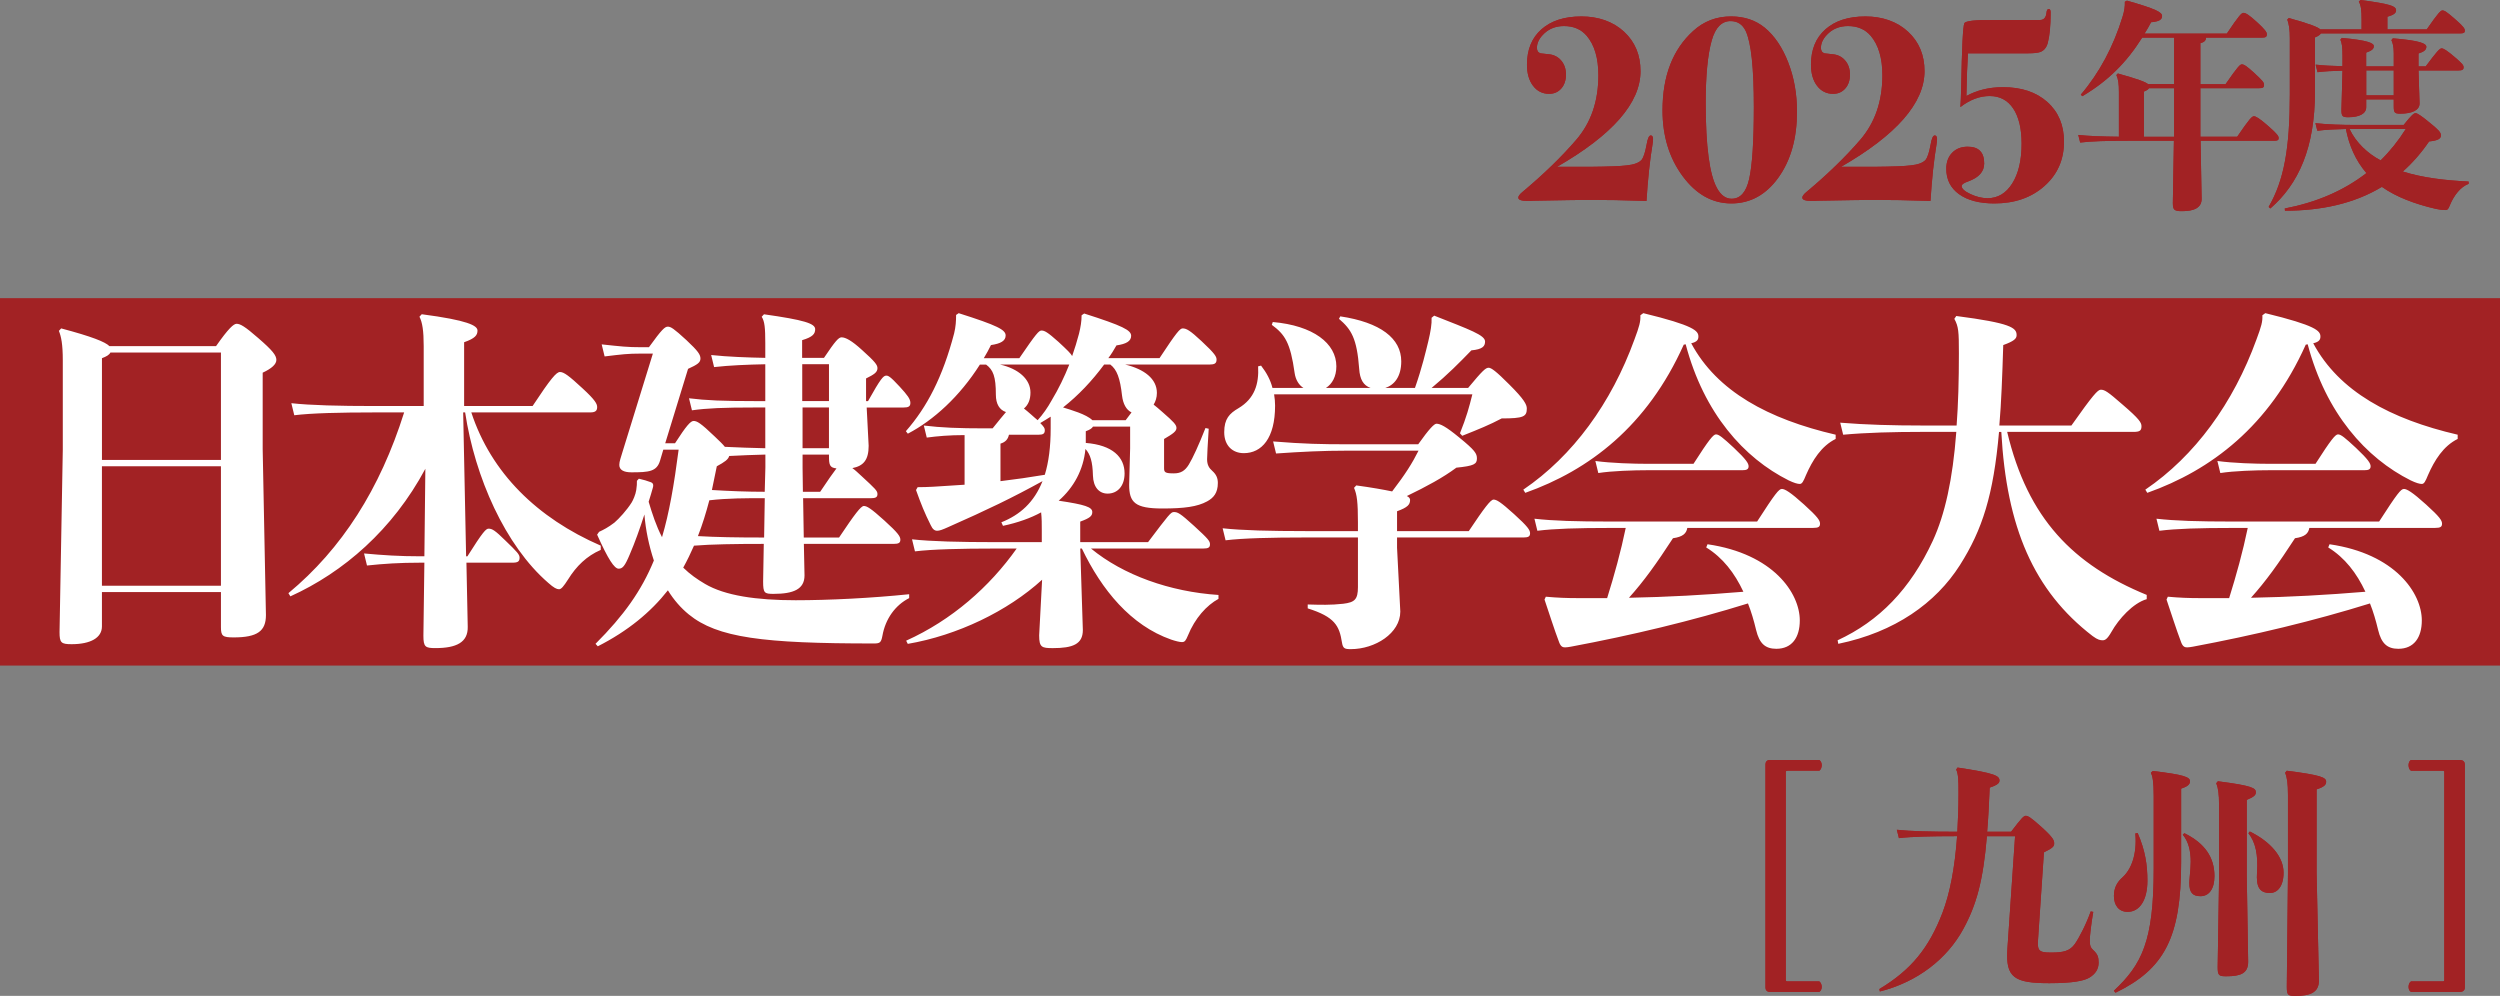 <?xml version="1.0" encoding="UTF-8"?><svg id="_レイヤー_2" xmlns="http://www.w3.org/2000/svg" viewBox="0 0 1183.69 471.53"><rect x="0" y="0" width="1183.69" height="471.53" fill="#808080" stroke="none"/><defs><style>.cls-1{fill:#fff;}.cls-2{fill:#a22224;}</style></defs><g id="_レイヤー_1-2"><path class="cls-2" d="M782.67,65.93c0,.7-.08,1.52-.25,2.48-1.24,7.39-2.19,16.3-2.85,26.73-9.91-.35-19.57-.52-28.99-.52-.5,0-1.49.02-2.97.07-1.98.04-3.63.06-4.95.06l-16.47.29c-.58,0-1.2.03-1.86.1h-.99c-2.97,0-4.46-.52-4.46-1.56,0-.69.62-1.56,1.86-2.6,10.08-8.42,18.6-16.69,25.58-24.8,6.98-8.11,10.47-18.29,10.47-30.53,0-8.16-1.86-14.41-5.57-18.75-2.64-3.04-6.19-4.56-10.65-4.56-3.72,0-6.79,1.11-9.23,3.33-2.44,2.22-3.65,4.54-3.65,6.98,0,1.39.57,2.26,1.72,2.61.41.09,1.59.22,3.56.39,2.54.18,4.58,1.15,6.14,2.94,1.56,1.78,2.33,4.02,2.33,6.72s-.74,4.89-2.22,6.58c-1.48,1.7-3.41,2.54-5.78,2.54-3.12,0-5.64-1.26-7.57-3.78-1.93-2.52-2.89-5.87-2.89-10.04,0-7.13,2.29-12.72,6.88-16.76,4.58-4.04,10.88-6.06,18.89-6.06s14.99,2.41,20.19,7.22c5.2,4.82,7.8,11.04,7.8,18.68,0,15.01-13.17,30.11-39.52,45.3h15.36c9-.09,14.82-.31,17.47-.66,3.55-.35,5.95-1.23,7.19-2.63.91-1.14,1.69-3.51,2.35-7.1.49-2.98,1.16-4.47,1.98-4.47.74,0,1.11.61,1.11,1.83"/><path class="cls-2" d="M782.67,65.93c0,.7-.08,1.52-.25,2.48-1.24,7.39-2.19,16.3-2.85,26.73-9.91-.35-19.57-.52-28.99-.52-.5,0-1.49.02-2.97.07-1.98.04-3.63.06-4.95.06l-16.47.29c-.58,0-1.2.03-1.86.1h-.99c-2.97,0-4.46-.52-4.46-1.56,0-.69.62-1.56,1.86-2.6,10.08-8.42,18.6-16.69,25.58-24.8,6.98-8.11,10.47-18.29,10.47-30.53,0-8.16-1.86-14.41-5.57-18.75-2.64-3.04-6.19-4.56-10.65-4.56-3.72,0-6.79,1.11-9.23,3.33-2.44,2.22-3.65,4.54-3.65,6.98,0,1.39.57,2.26,1.72,2.61.41.09,1.59.22,3.56.39,2.54.18,4.58,1.15,6.14,2.94,1.56,1.78,2.33,4.02,2.33,6.72s-.74,4.89-2.22,6.58c-1.48,1.7-3.41,2.54-5.78,2.54-3.12,0-5.64-1.26-7.57-3.78-1.93-2.52-2.89-5.87-2.89-10.04,0-7.13,2.29-12.72,6.88-16.76,4.58-4.04,10.88-6.06,18.89-6.06s14.99,2.41,20.19,7.22c5.2,4.82,7.8,11.04,7.8,18.68,0,15.01-13.17,30.11-39.52,45.3h15.36c9-.09,14.82-.31,17.47-.66,3.55-.35,5.95-1.23,7.19-2.63.91-1.14,1.69-3.51,2.35-7.1.49-2.98,1.16-4.47,1.98-4.47.74,0,1.11.61,1.11,1.83Z"/><path class="cls-2" d="M850.84,52.76c0,12.69-2.93,23.13-8.8,31.3-5.86,8.17-13.3,12.26-22.3,12.26s-16.68-4.3-23.04-12.91c-6.36-8.61-9.54-18.99-9.54-31.17,0-16.26,4.83-28.77,14.49-37.55,5.04-4.61,11.03-6.91,17.96-6.91,6.28,0,11.6,1.78,15.98,5.35,4.62,3.83,8.32,9.3,11.09,16.43,2.77,7.13,4.15,14.86,4.15,23.21M830.4,50.54c0-18.4-1.28-30.35-3.84-35.84-1.49-3.14-3.88-4.71-7.18-4.71-4.21,0-7.19,3.05-8.92,9.16-1.9,6.72-2.85,16.57-2.85,29.56,0,20.67,1.82,34.19,5.45,40.55,1.82,3.23,4.09,4.84,6.81,4.84,4.13,0,6.89-3.09,8.3-9.29,1.49-6.54,2.23-17.96,2.23-34.27"/><path class="cls-2" d="M850.84,52.76c0,12.69-2.93,23.13-8.8,31.3-5.86,8.17-13.3,12.26-22.3,12.26s-16.68-4.3-23.04-12.91c-6.36-8.61-9.54-18.99-9.54-31.17,0-16.26,4.83-28.77,14.49-37.55,5.04-4.61,11.03-6.91,17.96-6.91,6.28,0,11.6,1.78,15.98,5.35,4.62,3.83,8.32,9.3,11.09,16.43,2.77,7.13,4.15,14.86,4.15,23.21ZM830.4,50.54c0-18.4-1.28-30.35-3.84-35.84-1.49-3.14-3.88-4.71-7.18-4.71-4.21,0-7.19,3.05-8.92,9.16-1.9,6.72-2.85,16.57-2.85,29.56,0,20.67,1.82,34.19,5.45,40.55,1.82,3.23,4.09,4.84,6.81,4.84,4.13,0,6.89-3.09,8.3-9.29,1.49-6.54,2.23-17.96,2.23-34.27Z"/><path class="cls-2" d="M917.14,65.93c0,.7-.08,1.52-.25,2.48-1.24,7.39-2.19,16.3-2.85,26.73-9.91-.35-19.57-.52-28.99-.52-.5,0-1.49.02-2.97.07-1.98.04-3.63.06-4.95.06l-16.47.29c-.58,0-1.2.03-1.86.1h-.99c-2.97,0-4.46-.52-4.46-1.56,0-.69.62-1.56,1.86-2.6,10.08-8.42,18.6-16.69,25.58-24.8,6.98-8.11,10.47-18.29,10.47-30.53,0-8.16-1.86-14.41-5.57-18.75-2.64-3.04-6.19-4.56-10.65-4.56-3.72,0-6.79,1.11-9.23,3.33-2.44,2.22-3.65,4.54-3.65,6.98,0,1.39.57,2.26,1.72,2.61.41.09,1.59.22,3.56.39,2.54.18,4.58,1.15,6.14,2.94,1.56,1.78,2.33,4.02,2.33,6.72s-.74,4.89-2.22,6.58c-1.48,1.7-3.41,2.54-5.78,2.54-3.12,0-5.64-1.26-7.57-3.78-1.93-2.52-2.89-5.87-2.89-10.04,0-7.13,2.29-12.72,6.88-16.76,4.58-4.04,10.88-6.06,18.89-6.06s14.99,2.41,20.19,7.22c5.2,4.82,7.8,11.04,7.8,18.68,0,15.01-13.17,30.11-39.52,45.3h15.36c9-.09,14.82-.31,17.47-.66,3.55-.35,5.95-1.23,7.19-2.63.91-1.14,1.69-3.51,2.35-7.1.49-2.98,1.16-4.47,1.98-4.47.74,0,1.11.61,1.11,1.83"/><path class="cls-2" d="M917.14,65.93c0,.7-.08,1.52-.25,2.48-1.24,7.39-2.19,16.3-2.85,26.73-9.91-.35-19.57-.52-28.99-.52-.5,0-1.49.02-2.97.07-1.98.04-3.63.06-4.95.06l-16.47.29c-.58,0-1.2.03-1.86.1h-.99c-2.97,0-4.46-.52-4.46-1.56,0-.69.62-1.56,1.86-2.6,10.08-8.42,18.6-16.69,25.58-24.8,6.98-8.11,10.47-18.29,10.47-30.53,0-8.16-1.86-14.41-5.57-18.75-2.64-3.04-6.19-4.56-10.65-4.56-3.72,0-6.79,1.11-9.23,3.33-2.44,2.22-3.65,4.54-3.65,6.98,0,1.39.57,2.26,1.72,2.61.41.09,1.59.22,3.56.39,2.54.18,4.58,1.15,6.14,2.94,1.56,1.78,2.33,4.02,2.33,6.72s-.74,4.89-2.22,6.58c-1.48,1.7-3.41,2.54-5.78,2.54-3.12,0-5.64-1.26-7.57-3.78-1.93-2.52-2.89-5.87-2.89-10.04,0-7.13,2.29-12.72,6.88-16.76,4.58-4.04,10.88-6.06,18.89-6.06s14.99,2.41,20.19,7.22c5.2,4.82,7.8,11.04,7.8,18.68,0,15.01-13.17,30.11-39.52,45.3h15.36c9-.09,14.82-.31,17.47-.66,3.55-.35,5.95-1.23,7.19-2.63.91-1.14,1.69-3.51,2.35-7.1.49-2.98,1.16-4.47,1.98-4.47.74,0,1.11.61,1.11,1.83Z"/><path class="cls-2" d="M977.25,67.11c0,8.52-3.1,15.52-9.29,21-6.19,5.48-14.08,8.21-23.66,8.21-7.1,0-12.68-1.46-16.72-4.37-4.05-2.91-6.07-6.93-6.07-12.06,0-3.13.93-5.65,2.79-7.56,1.86-1.91,4.31-2.87,7.37-2.87,5.2,0,7.8,2.65,7.8,7.95,0,3.83-2.52,6.65-7.56,8.48-2.06.7-3.1,1.43-3.1,2.22,0,1.22,1.38,2.48,4.15,3.78,2.77,1.3,5.47,1.96,8.11,1.96,4.87,0,8.78-2.35,11.71-7.04,2.93-4.69,4.4-10.95,4.4-18.78,0-7.13-1.32-12.67-3.96-16.63-2.64-3.96-6.36-5.93-11.15-5.93s-9.33,1.74-13.87,5.22c.16-2.43.29-5.5.37-9.23.33-18.72.82-28.85,1.49-30.42.5-1.13,5.04-1.65,13.63-1.56h22.17c1.82,0,2.85-1.13,3.1-3.39.08-1.22.45-1.83,1.11-1.83.58,0,.87.57.87,1.69,0,6.17-.46,10.95-1.36,14.34-.58,2.17-1.73,3.61-3.47,4.3-1.16.44-3.06.65-5.7.65h-28.62c-.33,4.78-.58,11.52-.74,20.21,5.04-2.78,10.82-4.17,17.34-4.17,8.75,0,15.75,2.35,21,7.04,5.24,4.7,7.87,10.95,7.87,18.78"/><path class="cls-2" d="M977.25,67.11c0,8.52-3.1,15.52-9.29,21-6.19,5.48-14.08,8.21-23.66,8.21-7.1,0-12.68-1.46-16.72-4.37-4.05-2.91-6.07-6.93-6.07-12.06,0-3.13.93-5.65,2.79-7.56,1.86-1.91,4.31-2.87,7.37-2.87,5.2,0,7.8,2.65,7.8,7.95,0,3.83-2.52,6.65-7.56,8.48-2.06.7-3.1,1.43-3.1,2.22,0,1.22,1.38,2.48,4.15,3.78,2.77,1.3,5.47,1.96,8.11,1.96,4.87,0,8.78-2.35,11.71-7.04,2.93-4.69,4.4-10.95,4.4-18.78,0-7.13-1.32-12.67-3.96-16.63-2.64-3.96-6.36-5.93-11.15-5.93s-9.33,1.74-13.87,5.22c.16-2.43.29-5.5.37-9.23.33-18.72.82-28.85,1.49-30.42.5-1.13,5.04-1.65,13.63-1.56h22.17c1.82,0,2.85-1.13,3.1-3.39.08-1.22.45-1.83,1.11-1.83.58,0,.87.57.87,1.69,0,6.17-.46,10.95-1.36,14.34-.58,2.17-1.73,3.61-3.47,4.3-1.16.44-3.06.65-5.7.65h-28.62c-.33,4.78-.58,11.52-.74,20.21,5.04-2.78,10.82-4.17,17.34-4.17,8.75,0,15.75,2.35,21,7.04,5.24,4.7,7.87,10.95,7.87,18.78Z"/><path class="cls-2" d="M1044.52,17.82c-.1,1.37-.8,2.11-2.7,2.64v19.41h11.92c5.91-8.54,6.91-9.39,7.71-9.39.9,0,2,.53,5.71,3.9,4.11,3.8,4.81,4.64,4.81,5.8,0,1.27-.6,1.58-2.4,1.58h-27.75v22.99h17.43c5.91-8.65,7.01-9.7,7.92-9.7s2.6.95,6.81,4.64c4.21,3.69,4.91,4.75,4.91,5.69s-.5,1.27-2.1,1.27h-34.87l.5,27.53c0,4.01-3.3,5.8-9.22,5.8-3.71,0-4.41-.53-4.41-3.9l.5-29.43h-21.84c-10.32,0-17.33.21-22.54.84l-.9-3.59c5.01.53,10.92.74,19.24.84v-21.09c0-4.01-.3-6.12-1.2-8.12l.7-.74c9.42,2.64,13.12,4.01,14.33,5.06h12.32v-22.04h-15.13c-7.51,11.92-16.23,20.57-28.35,27.74l-.7-.74c8.82-10.34,15.43-22.78,19.74-36.81.9-2.85,1.2-5.17,1.1-7.17l1-.53c13.62,3.9,16.63,5.48,16.63,7.28s-1.6,2.64-5.21,2.95c-1,1.9-2,3.69-3.1,5.38h38.97c6.01-8.97,7.01-9.81,7.92-9.81,1.1,0,2.81,1.16,6.41,4.43,3.91,3.59,4.61,4.75,4.61,5.7,0,1.27-.6,1.58-2.31,1.58h-26.45ZM1029.39,64.76v-22.99h-11.92c-.3.53-1,1.06-2.4,1.58v21.41h14.33Z"/><path class="cls-2" d="M1044.52,17.82c-.1,1.37-.8,2.11-2.7,2.64v19.41h11.92c5.91-8.54,6.91-9.39,7.71-9.39.9,0,2,.53,5.71,3.9,4.11,3.8,4.81,4.64,4.81,5.8,0,1.27-.6,1.58-2.4,1.58h-27.75v22.99h17.43c5.91-8.65,7.01-9.7,7.92-9.7s2.6.95,6.81,4.64c4.21,3.69,4.91,4.75,4.91,5.69s-.5,1.27-2.1,1.27h-34.87l.5,27.53c0,4.01-3.3,5.8-9.22,5.8-3.71,0-4.41-.53-4.41-3.9l.5-29.43h-21.84c-10.32,0-17.33.21-22.54.84l-.9-3.59c5.01.53,10.92.74,19.24.84v-21.09c0-4.01-.3-6.12-1.2-8.12l.7-.74c9.42,2.64,13.12,4.01,14.33,5.06h12.32v-22.04h-15.13c-7.51,11.92-16.23,20.57-28.35,27.74l-.7-.74c8.82-10.34,15.43-22.78,19.74-36.81.9-2.85,1.2-5.17,1.1-7.17l1-.53c13.62,3.9,16.63,5.48,16.63,7.28s-1.6,2.64-5.21,2.95c-1,1.9-2,3.69-3.1,5.38h38.97c6.01-8.97,7.01-9.81,7.92-9.81,1.1,0,2.81,1.16,6.41,4.43,3.91,3.59,4.61,4.75,4.61,5.7,0,1.27-.6,1.58-2.31,1.58h-26.45ZM1029.39,64.76v-22.99h-11.92c-.3.53-1,1.06-2.4,1.58v21.41h14.33Z"/><path class="cls-2" d="M1118.15,13.92v-4.64c0-4.64-.3-6.65-1.3-8.54l.8-.74c13.63,1.79,16.83,2.85,16.83,4.85,0,1.16-.7,2.11-4.11,3.06v6.01h18.63c5.41-7.8,6.61-8.97,7.41-8.97.9,0,1.8.42,6.01,4.11s4.61,4.54,4.61,5.48-.5,1.27-2.11,1.27h-66.02c-.4.63-1.2,1.27-2.81,1.9v25.52c0,27-7.91,43.98-21.14,55.48l-.8-.74c7.31-12.66,10.02-27.74,10.02-53.37v-26.47c0-4.22-.4-6.64-1.2-8.86l.7-.74c10.22,2.85,13.83,4.32,14.93,5.38h19.54ZM1081.78,98.72c14.73-2.85,27.65-8.23,38.67-16.77-5.11-5.91-8.22-13.08-9.72-20.88-4.81.11-9.52.32-13.53.84l-.9-3.59c5.81.63,12.32.84,18.94.84h22.84c3.71-4.75,4.91-5.59,5.61-5.59.8,0,2.5,1.05,6.61,4.43,4.31,3.48,5.41,4.64,5.41,6.12,0,1.58-1.4,2.43-5.61,2.85-3.71,5.48-7.92,10.23-12.42,14.24,9.32,2.95,20.14,4.22,31.16,4.75v1.05c-3.91,1.58-6.91,5.38-8.92,10.23-.7,1.69-1,2.21-2.1,2.21-1.2,0-3.01-.21-4.41-.53-10.02-2.32-18.74-5.59-25.65-10.44-13.12,7.91-28.65,11.29-45.89,11.29l-.1-1.06ZM1133.38,31.43v-6.22c0-2.95-.4-4.75-1.1-6.22l.7-.84c13.12,1.05,15.83,2.53,15.83,4.01,0,1.37-1,2.32-3.71,3.16v6.12h3.41c5.11-6.85,6.61-8.54,7.52-8.54s2.4.84,6.71,4.54c3.01,2.64,3.71,3.38,3.71,4.43,0,1.16-.7,1.48-2.4,1.48h-18.94l.5,15.61c0,3.27-3.61,4.85-9.12,4.85-2.7,0-3.11-.42-3.11-3.59v-3.16h-13.03v3.69c0,3.16-3.41,4.75-8.42,4.75-2.9,0-3.31-.42-3.31-3.59l.5-18.46c-4.61.11-8.72.32-11.82.74l-.9-3.59c3.51.42,7.81.63,12.72.74v-4.96c0-4.22-.3-6.12-1-7.59l.7-.84c12.62,1.16,15.13,2.53,15.13,3.9s-1,2.11-3.61,3.06v6.54h13.03ZM1112.44,61.07c3.11,6.54,8.62,11.6,14.73,14.87,4.41-4.32,8.31-9.18,11.92-14.87h-26.65ZM1120.36,45.14h13.02v-11.81h-13.02v11.81Z"/><path class="cls-2" d="M1118.15,13.92v-4.64c0-4.64-.3-6.65-1.3-8.54l.8-.74c13.63,1.79,16.83,2.85,16.83,4.85,0,1.16-.7,2.11-4.11,3.06v6.01h18.63c5.41-7.8,6.61-8.97,7.41-8.97.9,0,1.8.42,6.01,4.11s4.61,4.54,4.61,5.48-.5,1.27-2.11,1.27h-66.02c-.4.63-1.2,1.27-2.81,1.9v25.52c0,27-7.91,43.98-21.14,55.48l-.8-.74c7.31-12.66,10.02-27.74,10.02-53.37v-26.47c0-4.22-.4-6.64-1.2-8.86l.7-.74c10.22,2.85,13.83,4.32,14.93,5.38h19.54ZM1081.78,98.72c14.73-2.85,27.65-8.23,38.67-16.77-5.11-5.91-8.22-13.08-9.72-20.88-4.81.11-9.52.32-13.53.84l-.9-3.59c5.81.63,12.32.84,18.94.84h22.84c3.71-4.75,4.91-5.59,5.61-5.59.8,0,2.5,1.05,6.61,4.43,4.31,3.48,5.41,4.64,5.41,6.12,0,1.58-1.4,2.43-5.61,2.85-3.71,5.48-7.92,10.23-12.42,14.24,9.32,2.95,20.14,4.22,31.16,4.75v1.05c-3.91,1.58-6.91,5.38-8.92,10.23-.7,1.69-1,2.21-2.1,2.21-1.2,0-3.01-.21-4.41-.53-10.02-2.32-18.74-5.59-25.65-10.44-13.12,7.91-28.65,11.29-45.89,11.29l-.1-1.06ZM1133.38,31.43v-6.22c0-2.95-.4-4.75-1.1-6.22l.7-.84c13.12,1.05,15.83,2.53,15.83,4.01,0,1.37-1,2.32-3.71,3.16v6.12h3.41c5.11-6.85,6.61-8.54,7.52-8.54s2.4.84,6.71,4.54c3.01,2.64,3.71,3.38,3.71,4.43,0,1.16-.7,1.48-2.4,1.48h-18.94l.5,15.61c0,3.27-3.61,4.85-9.12,4.85-2.7,0-3.11-.42-3.11-3.59v-3.16h-13.03v3.69c0,3.16-3.41,4.75-8.42,4.75-2.9,0-3.31-.42-3.31-3.59l.5-18.46c-4.61.11-8.72.32-11.82.74l-.9-3.59c3.51.42,7.81.63,12.72.74v-4.96c0-4.22-.3-6.12-1-7.59l.7-.84c12.62,1.16,15.13,2.53,15.13,3.9s-1,2.11-3.61,3.06v6.54h13.03ZM1112.44,61.07c3.11,6.54,8.62,11.6,14.73,14.87,4.41-4.32,8.31-9.18,11.92-14.87h-26.65ZM1120.36,45.14h13.02v-11.81h-13.02v11.81Z"/><rect class="cls-2" y="141.17" width="1183.69" height="173.96"/><path class="cls-1" d="M48.26,296.62c0,5.37-5.4,8.39-14.36,8.39-4.94,0-5.71-.67-5.71-5.71l1.54-86.42v-42.29c0-7.72-.77-11.24-1.85-13.93l1.08-1.17c14.51,3.86,20.84,6.38,22.85,8.39h50.48c5.87-8.39,8.34-10.57,9.73-10.57,1.7,0,3.86,1.17,10.19,6.71,6.79,5.87,8.64,8.22,8.64,10.4,0,2.01-2.16,4.03-6.48,6.04v36.24l1.54,78.53c0,7.55-4.01,10.57-15.28,10.57-5.25,0-6.02-.67-6.02-4.87v-16.61h-56.35v16.28ZM104.61,217.75v-50.84h-52.33c-.62,1.18-1.85,1.85-4.01,2.69v48.16h56.35ZM48.26,277.32h56.35v-56.55h-56.35v56.55ZM48.26,296.62c0,5.37-5.4,8.39-14.36,8.39-4.94,0-5.71-.67-5.71-5.71l1.54-86.42v-42.29c0-7.72-.77-11.24-1.85-13.93l1.08-1.17c14.51,3.86,20.84,6.38,22.85,8.39h50.48c5.87-8.39,8.34-10.57,9.73-10.57,1.7,0,3.86,1.17,10.19,6.71,6.79,5.87,8.64,8.22,8.64,10.4,0,2.01-2.16,4.03-6.48,6.04v36.24l1.54,78.53c0,7.55-4.01,10.57-15.28,10.57-5.25,0-6.02-.67-6.02-4.87v-16.61h-56.35v16.28ZM104.61,217.75v-50.84h-52.33c-.62,1.18-1.85,1.85-4.01,2.69v48.16h56.35ZM48.26,277.32h56.35v-56.55h-56.35v56.55ZM200.93,263.39h-2.01c-9.72,0-17.44-.5-26.55-1.34l1.39,5.71c7.87-.84,15.44-1.34,25.16-1.34h2.01l-.46,34.57c0,5.37.93,5.87,5.71,5.87,9.88,0,15.44-2.69,15.28-10.07l-.62-30.37h21.77c2.47,0,3.4-.5,3.4-2.35,0-1.51-1.08-2.69-6.64-8.05-4.94-4.87-6.33-5.71-8.03-5.71-1.23,0-2.62,1.34-10.03,13.09h-.62l-1.39-68.13h.93c4.63,30.71,18.99,63.09,39.36,80.71,2.62,2.35,4.01,3.02,5.09,3.02s2.16-1.34,4.32-4.7c3.86-6.21,8.8-11.07,15.44-13.93v-2.01c-30.1-13.09-51.87-34.4-61.29-63.09h56.35c2.47,0,3.24-.84,3.24-2.52,0-1.51-.93-3.36-6.95-8.89-6.33-5.87-8.8-7.72-10.65-7.72-1.7,0-4.32,3.02-12.97,16.11h-32.42v-30.2c5.25-1.85,6.33-3.36,6.33-5.54,0-2.35-4.63-4.87-26.4-7.72l-1.08,1.17c1.39,2.68,2.01,6.71,2.01,13.93v28.36h-23.46c-16.36,0-30.26-.34-39.21-1.34l1.39,5.71c8.03-1.01,21.92-1.34,37.82-1.34h14.2c-11.42,36.25-29.49,64.6-54.8,85.58l.93,1.51c25.16-11.41,48.47-31.55,63.91-60.41l-.46,41.45ZM200.93,263.39h-2.01c-9.72,0-17.44-.5-26.55-1.34l1.39,5.71c7.87-.84,15.44-1.34,25.16-1.34h2.01l-.46,34.57c0,5.37.93,5.87,5.71,5.87,9.88,0,15.44-2.69,15.28-10.07l-.62-30.37h21.77c2.47,0,3.4-.5,3.4-2.35,0-1.51-1.08-2.69-6.64-8.05-4.94-4.87-6.33-5.71-8.03-5.71-1.23,0-2.62,1.34-10.03,13.09h-.62l-1.39-68.13h.93c4.63,30.71,18.99,63.09,39.36,80.71,2.62,2.35,4.01,3.02,5.09,3.02s2.16-1.34,4.32-4.7c3.86-6.21,8.8-11.07,15.44-13.93v-2.01c-30.1-13.09-51.87-34.4-61.29-63.09h56.35c2.47,0,3.24-.84,3.24-2.52,0-1.51-.93-3.36-6.95-8.89-6.33-5.87-8.8-7.72-10.65-7.72-1.7,0-4.32,3.02-12.97,16.11h-32.42v-30.2c5.25-1.85,6.33-3.36,6.33-5.54,0-2.35-4.63-4.87-26.4-7.72l-1.08,1.17c1.39,2.68,2.01,6.71,2.01,13.93v28.36h-23.46c-16.36,0-30.26-.34-39.21-1.34l1.39,5.71c8.03-1.01,21.92-1.34,37.82-1.34h14.2c-11.42,36.25-29.49,64.6-54.8,85.58l.93,1.51c25.16-11.41,48.47-31.55,63.91-60.41l-.46,41.45ZM380.61,254.5h16.67c7.41-11.07,10.34-14.93,11.73-14.93s3.24,1.01,9.72,6.88c6.49,5.87,7.57,7.55,7.57,9.06s-.77,2.01-3.24,2.01h-42.45l.31,14.93c0,6.54-5.25,8.73-14.66,8.73-4.32,0-4.94-.34-4.94-5.87l.31-17.79h-.62c-12.81,0-24.24.17-32.42.84-1.54,3.52-3.24,7.05-5.1,10.4,3.24,3.19,6.64,5.54,10.34,7.72,9.42,5.54,24.24,7.72,42.92,7.72,15.59,0,35.97-1.01,53.72-2.85v1.84c-6.64,3.36-11.27,9.9-12.66,17.79-.62,3.36-1.23,3.69-4.17,3.69-52.33,0-73.95-2.69-87.53-13.76-3.71-3.02-7.1-6.88-9.88-11.41-8.18,10.4-18.99,19.3-33.19,26.51l-1.08-1.18c13.43-13.42,21.77-25.17,27.63-39.43-2.32-7.05-3.86-14.26-4.48-21.81-2.16,6.71-4.48,13.26-6.95,18.96-2.32,5.54-3.4,6.71-5.25,6.71-2.01,0-4.94-4.36-10.19-16.11l.93-1.34c2.16-1.01,4.17-2.01,7.26-4.36,2.16-1.85,5.87-5.87,8.18-9.56.62-1.01,1.85-3.69,2.16-5.87.31-2.01.31-2.85.31-4.36l.93-1.01c2.16.5,4.01,1.01,5.71,1.68,1.23.5,1.23,1.51.93,2.52-.62,2.18-1.24,4.36-2.01,6.71,1.7,5.7,3.55,11.41,6.33,16.78,3.4-11.41,5.71-24.83,7.87-41.45h-7.26l-1.54,5.2c-1.54,5.2-5.25,5.54-13.59,5.54-3.71,0-5.71-1.18-5.71-3.52,0-1.68.77-3.52,1.54-6.21l14.36-46.48h-5.87c-6.02,0-8.64.33-16.98,1.34l-1.39-5.71c9.26,1.01,12.35,1.34,18.37,1.34h4.01c6.17-8.56,7.57-9.73,8.95-9.73s2.78.84,8.8,6.38c5.56,5.2,6.64,6.88,6.64,8.73s-1.39,2.85-5.87,4.87l-10.81,35.24h4.63c5.4-8.39,7.41-10.57,8.8-10.57,1.54,0,3.24.84,10.03,7.38,2.31,2.18,3.86,3.69,4.78,4.87,6.33.34,12.81.5,19.14.67v-19.3h-4.78c-15.13,0-22.85.34-29.95,1.34l-1.39-5.7c8.03,1.01,16.21,1.34,31.34,1.34h4.78v-17.45c-8.34.17-16.83.5-24.24,1.34l-1.39-5.71c7.87.84,17.14,1.18,25.63,1.34v-6.88c0-7.38-.31-10.4-1.7-12.58l1.08-1.17c18.99,2.69,24.24,4.36,24.24,7.05,0,2.18-1.08,3.69-6.18,5.2v8.39h10.34c5.4-8.05,6.95-9.73,8.34-9.73,1.85,0,4.79,1.51,9.73,6.04,6.18,5.54,7.26,7.05,7.26,8.56,0,2.01-1.7,3.02-5.4,4.87v10.74h.93c6.02-10.74,7.26-12.08,8.64-12.08.93,0,1.85.34,6.33,5.2,3.7,4.03,5.09,5.87,5.09,7.72,0,1.68-.93,2.18-3.24,2.18h-17.45l.93,18.12c0,6.71-2.47,9.56-7.72,10.57,1.23.84,2.62,2.18,4.63,4.03,6.18,5.71,7.26,6.71,7.26,8.22s-.77,2.01-3.24,2.01h-31.96l.31,18.62ZM362.09,235.87c-8.65,0-17.6,0-26.24,1.01-1.54,5.87-3.24,11.41-5.4,16.95,8.34.5,18.68.67,30.57.67h.77l.31-18.62ZM362.39,221.27v-6.04c-5.71.17-11.42.33-17.13.67-.46,1.68-2.16,2.85-5.87,4.87-.77,3.86-1.54,7.55-2.32,11.24,8.34.5,16.67.84,25.01.84l.31-11.58ZM392.5,172.44h-12.66v17.45h12.66v-17.45ZM379.99,212.21h12.5v-19.3h-12.5v19.3ZM388.33,232.85c3.7-5.54,6.17-9.06,7.72-11.07-3.09-.34-3.55-1.51-3.55-5.7v-.84h-12.5v6.38l.15,11.24h8.18ZM380.61,254.5h16.67c7.41-11.07,10.34-14.93,11.73-14.93s3.24,1.01,9.72,6.88c6.49,5.87,7.57,7.55,7.57,9.06s-.77,2.01-3.24,2.01h-42.45l.31,14.93c0,6.54-5.25,8.73-14.66,8.73-4.32,0-4.94-.34-4.94-5.87l.31-17.79h-.62c-12.81,0-24.24.17-32.42.84-1.54,3.52-3.24,7.05-5.1,10.4,3.24,3.19,6.64,5.54,10.34,7.72,9.42,5.54,24.24,7.72,42.92,7.72,15.59,0,35.97-1.01,53.72-2.85v1.84c-6.64,3.36-11.27,9.9-12.66,17.79-.62,3.36-1.23,3.69-4.17,3.69-52.33,0-73.95-2.69-87.53-13.76-3.71-3.02-7.1-6.88-9.88-11.41-8.18,10.4-18.99,19.3-33.19,26.51l-1.08-1.18c13.43-13.42,21.77-25.17,27.63-39.43-2.32-7.05-3.86-14.26-4.48-21.81-2.16,6.71-4.48,13.26-6.95,18.96-2.32,5.54-3.4,6.71-5.25,6.71-2.01,0-4.94-4.36-10.19-16.11l.93-1.34c2.16-1.01,4.17-2.01,7.26-4.36,2.16-1.85,5.87-5.87,8.18-9.56.62-1.01,1.85-3.69,2.16-5.87.31-2.01.31-2.85.31-4.36l.93-1.01c2.16.5,4.01,1.01,5.71,1.68,1.23.5,1.23,1.51.93,2.52-.62,2.18-1.24,4.36-2.01,6.71,1.7,5.7,3.55,11.41,6.33,16.78,3.4-11.41,5.71-24.83,7.87-41.45h-7.26l-1.54,5.2c-1.54,5.2-5.25,5.54-13.59,5.54-3.71,0-5.71-1.18-5.71-3.52,0-1.68.77-3.52,1.54-6.21l14.36-46.48h-5.87c-6.02,0-8.64.33-16.98,1.34l-1.39-5.71c9.26,1.01,12.35,1.34,18.37,1.34h4.01c6.17-8.56,7.57-9.73,8.95-9.73s2.78.84,8.8,6.38c5.56,5.2,6.64,6.88,6.64,8.73s-1.39,2.85-5.87,4.87l-10.81,35.24h4.63c5.4-8.39,7.41-10.57,8.8-10.57,1.54,0,3.24.84,10.03,7.38,2.31,2.18,3.86,3.69,4.78,4.87,6.33.34,12.81.5,19.14.67v-19.3h-4.78c-15.13,0-22.85.34-29.95,1.34l-1.39-5.7c8.03,1.01,16.21,1.34,31.34,1.34h4.78v-17.45c-8.34.17-16.83.5-24.24,1.34l-1.39-5.71c7.87.84,17.14,1.18,25.63,1.34v-6.88c0-7.38-.31-10.4-1.7-12.58l1.08-1.17c18.99,2.69,24.24,4.36,24.24,7.05,0,2.18-1.08,3.69-6.18,5.2v8.39h10.34c5.4-8.05,6.95-9.73,8.34-9.73,1.85,0,4.79,1.51,9.73,6.04,6.18,5.54,7.26,7.05,7.26,8.56,0,2.01-1.7,3.02-5.4,4.87v10.74h.93c6.02-10.74,7.26-12.08,8.64-12.08.93,0,1.85.34,6.33,5.2,3.7,4.03,5.09,5.87,5.09,7.72,0,1.68-.93,2.18-3.24,2.18h-17.45l.93,18.12c0,6.71-2.47,9.56-7.72,10.57,1.23.84,2.62,2.18,4.63,4.03,6.18,5.71,7.26,6.71,7.26,8.22s-.77,2.01-3.24,2.01h-31.96l.31,18.62ZM362.09,235.87c-8.65,0-17.6,0-26.24,1.01-1.54,5.87-3.24,11.41-5.4,16.95,8.34.5,18.68.67,30.57.67h.77l.31-18.62ZM362.39,221.27v-6.04c-5.71.17-11.42.33-17.13.67-.46,1.68-2.16,2.85-5.87,4.87-.77,3.86-1.54,7.55-2.32,11.24,8.34.5,16.67.84,25.01.84l.31-11.58ZM392.5,172.44h-12.66v17.45h12.66v-17.45ZM379.99,212.21h12.5v-19.3h-12.5v19.3ZM388.33,232.85c3.7-5.54,6.17-9.06,7.72-11.07-3.09-.34-3.55-1.51-3.55-5.7v-.84h-12.5v6.38l.15,11.24h8.18ZM474.16,247.28c8.8-3.52,15.44-9.4,19.45-19.47-14.36,7.89-25.78,13.42-44.77,21.81-2.62,1.18-4.01,1.68-5.09,1.68-1.23,0-2.16-.67-3.09-2.68-2.93-5.87-4.48-9.73-6.95-16.61l.77-1.34c4.94,0,9.72-.34,14.51-.67,2.62-.17,5.09-.34,7.72-.5v-23.49c-7.26,0-12.81.5-17.91,1.18l-1.39-5.71c8.18,1.01,16.52,1.34,29.02,1.34h3.55c2.78-3.52,4.94-6.04,6.33-7.72-3.09-1.01-4.79-3.86-4.79-8.22,0-8.56-1.24-11.75-4.63-14.26h-2.93c-9.57,15.1-21.92,26.34-34.12,32.72l-.93-1.18c10.03-11.41,17.44-25.67,22.85-46.31.77-3.19.93-5.87.93-8.73l1.23-.84c18.52,5.87,22.23,7.89,22.23,10.57,0,2.52-2.32,3.86-6.95,4.53-1.08,2.18-2.16,4.2-3.4,6.21h16.83c8.03-11.75,9.26-13.09,10.5-13.09,1.39,0,2.78.67,8.03,5.37,4.17,3.86,5.87,5.54,6.48,6.71,1.23-3.52,2.31-7.05,3.24-10.57.77-3.19,1.23-5.87,1.23-8.73l1.23-.84c18.37,5.87,22.23,7.89,22.23,10.57,0,2.52-2.32,3.86-6.95,4.53-1.23,2.18-2.47,4.19-3.86,6.04h24.24c8.18-12.42,9.72-14.09,10.96-14.09,1.7,0,3.4.84,8.95,6.04,6.48,6.04,7.1,7.38,7.1,8.73,0,1.84-.93,2.35-3.55,2.35h-39.67c8.95,2.18,14.97,6.71,14.97,13.43,0,2.18-.62,4.03-1.54,5.54,1.08.84,2.47,2.01,4.17,3.52,5.4,4.7,6.64,6.04,6.64,7.55s-1.54,2.69-5.87,5.2v13.76c0,2.01.46,2.52,4.63,2.52,3.24,0,5.25-1.17,7.1-4.19,1.85-3.02,4.63-9.06,7.87-17.28l1.54.33c-.46,7.55-.77,12.42-.77,14.43,0,2.69.93,4.2,2.47,5.54,1.85,1.68,2.62,3.36,2.62,5.71,0,4.7-2.01,7.05-5.09,8.73-4.63,2.52-10.81,3.36-21.15,3.36-12.97,0-15.75-2.85-15.75-11.24l.46-17.28v-10.24h-17.6c-.46.84-1.54,1.51-3.4,2.18v5.54c12.66,1.01,18.37,6.71,18.37,14.43,0,6.04-3.4,9.56-8.03,9.56-4.01,0-6.79-3.02-6.95-8.56-.16-6.54-1.24-10.07-3.55-12.58-.93,9.9-5.56,18.29-12.66,24.5,12.5,1.85,15.9,3.02,15.9,5.37,0,1.85-1.08,2.85-5.71,4.53v9.73h32.11c9.88-13.09,10.81-14.26,12.2-14.26,1.85,0,2.93.5,9.57,6.54,6.79,6.21,7.56,7.22,7.56,8.73s-.77,2.01-3.24,2.01h-53.1c15.28,12.58,37.36,20.47,60.36,21.98v1.85c-5.56,3.02-11.11,9.06-14.51,17.45-.93,2.18-1.39,3.02-2.78,3.02-1.08,0-3.09-.5-5.09-1.18-19.14-6.71-32.88-23.49-42.3-43.12h-.77l1.23,38.59c0,6.71-4.79,8.56-14.2,8.56-5.25,0-6.48-.34-6.48-6.04l1.39-26.34c-16.36,14.93-40.14,26.34-63.6,30.37l-.77-1.51c21.61-9.73,39.52-25.51,52.33-43.63h-10.34c-15.9,0-29.79.34-37.82,1.34l-1.39-5.71c8.95,1.01,22.85,1.34,39.21,1.34h22.23v-5.37c0-3.36,0-5.87-.31-8.73-4.94,2.69-10.96,4.87-18.06,6.38l-.77-1.68ZM473.54,172.61c8.65,2.01,14.36,6.88,14.36,13.26,0,3.36-1.08,5.87-3.09,7.55.93.67,2.01,1.68,3.4,2.85,1.23,1.01,2.16,2.01,3.09,2.68,2.47-2.68,4.79-6.04,6.64-9.4,3.24-5.37,6.02-11.08,8.34-16.95h-32.73ZM473.7,227.82c6.95-.84,14.05-1.85,20.99-3.02,1.85-6.04,2.78-13.26,2.78-21.98v-5.54c-1.54,1.01-3.24,2.01-4.94,3.02,1.85,1.85,2.16,2.52,2.16,3.36,0,1.68-.77,2.18-3.09,2.18h-13.89c-.46,2.18-1.7,3.52-4.01,4.2v17.79ZM532.97,198.96c1.08-1.51,2.01-2.68,2.78-3.69-2.47-1.18-4.01-4.03-4.48-7.89-.93-8.39-2.47-12.42-5.56-14.77h-2.93c-5.71,7.72-12.2,14.6-19.45,20.3,3.7,1.17,10.96,3.19,13.89,6.04h15.75ZM474.16,247.28c8.8-3.52,15.44-9.4,19.45-19.47-14.36,7.89-25.78,13.42-44.77,21.81-2.62,1.18-4.01,1.68-5.09,1.68-1.23,0-2.16-.67-3.09-2.68-2.93-5.87-4.48-9.73-6.95-16.61l.77-1.34c4.94,0,9.72-.34,14.51-.67,2.62-.17,5.09-.34,7.72-.5v-23.49c-7.26,0-12.81.5-17.91,1.18l-1.39-5.71c8.18,1.01,16.52,1.34,29.02,1.34h3.55c2.78-3.52,4.94-6.04,6.33-7.72-3.09-1.01-4.79-3.86-4.79-8.22,0-8.56-1.24-11.75-4.63-14.26h-2.93c-9.57,15.1-21.92,26.34-34.12,32.72l-.93-1.18c10.03-11.41,17.44-25.67,22.85-46.31.77-3.19.93-5.87.93-8.73l1.23-.84c18.52,5.87,22.23,7.89,22.23,10.57,0,2.52-2.32,3.86-6.95,4.53-1.08,2.18-2.16,4.2-3.4,6.21h16.83c8.03-11.75,9.26-13.09,10.5-13.09,1.39,0,2.78.67,8.03,5.37,4.17,3.86,5.87,5.54,6.48,6.71,1.23-3.52,2.31-7.05,3.24-10.57.77-3.19,1.23-5.87,1.23-8.73l1.23-.84c18.37,5.87,22.23,7.89,22.23,10.57,0,2.52-2.32,3.86-6.95,4.53-1.23,2.18-2.47,4.19-3.86,6.04h24.24c8.18-12.42,9.72-14.09,10.96-14.09,1.7,0,3.4.84,8.95,6.04,6.48,6.04,7.1,7.38,7.1,8.73,0,1.84-.93,2.35-3.55,2.35h-39.67c8.95,2.18,14.97,6.71,14.97,13.43,0,2.18-.62,4.03-1.54,5.54,1.08.84,2.47,2.01,4.17,3.52,5.4,4.7,6.64,6.04,6.64,7.55s-1.54,2.69-5.87,5.2v13.76c0,2.01.46,2.52,4.63,2.52,3.24,0,5.25-1.17,7.1-4.19,1.85-3.02,4.63-9.06,7.87-17.28l1.54.33c-.46,7.55-.77,12.42-.77,14.43,0,2.69.93,4.2,2.47,5.54,1.85,1.68,2.62,3.36,2.62,5.71,0,4.7-2.01,7.05-5.09,8.73-4.63,2.52-10.81,3.36-21.15,3.36-12.97,0-15.75-2.85-15.75-11.24l.46-17.28v-10.24h-17.6c-.46.84-1.54,1.51-3.4,2.18v5.54c12.66,1.01,18.37,6.71,18.37,14.43,0,6.04-3.4,9.56-8.03,9.56-4.01,0-6.79-3.02-6.95-8.56-.16-6.54-1.24-10.07-3.55-12.58-.93,9.9-5.56,18.29-12.66,24.5,12.5,1.85,15.9,3.02,15.9,5.37,0,1.85-1.08,2.85-5.71,4.53v9.73h32.11c9.88-13.09,10.81-14.26,12.2-14.26,1.85,0,2.93.5,9.57,6.54,6.79,6.21,7.56,7.22,7.56,8.73s-.77,2.01-3.24,2.01h-53.1c15.28,12.58,37.36,20.47,60.36,21.98v1.85c-5.56,3.02-11.11,9.06-14.51,17.45-.93,2.18-1.39,3.02-2.78,3.02-1.08,0-3.09-.5-5.09-1.18-19.14-6.71-32.88-23.49-42.3-43.12h-.77l1.23,38.59c0,6.71-4.79,8.56-14.2,8.56-5.25,0-6.48-.34-6.48-6.04l1.39-26.34c-16.36,14.93-40.14,26.34-63.6,30.37l-.77-1.51c21.61-9.73,39.52-25.51,52.33-43.63h-10.34c-15.9,0-29.79.34-37.82,1.34l-1.39-5.71c8.95,1.01,22.85,1.34,39.21,1.34h22.23v-5.37c0-3.36,0-5.87-.31-8.73-4.94,2.69-10.96,4.87-18.06,6.38l-.77-1.68ZM473.54,172.61c8.65,2.01,14.36,6.88,14.36,13.26,0,3.36-1.08,5.87-3.09,7.55.93.67,2.01,1.68,3.4,2.85,1.23,1.01,2.16,2.01,3.09,2.68,2.47-2.68,4.79-6.04,6.64-9.4,3.24-5.37,6.02-11.08,8.34-16.95h-32.73ZM473.7,227.82c6.95-.84,14.05-1.85,20.99-3.02,1.85-6.04,2.78-13.26,2.78-21.98v-5.54c-1.54,1.01-3.24,2.01-4.94,3.02,1.85,1.85,2.16,2.52,2.16,3.36,0,1.68-.77,2.18-3.09,2.18h-13.89c-.46,2.18-1.7,3.52-4.01,4.2v17.79ZM532.97,198.96c1.08-1.51,2.01-2.68,2.78-3.69-2.47-1.18-4.01-4.03-4.48-7.89-.93-8.39-2.47-12.42-5.56-14.77h-2.93c-5.71,7.72-12.2,14.6-19.45,20.3,3.7,1.17,10.96,3.19,13.89,6.04h15.75ZM642.16,229.83c7.41,1.01,12.97,2.01,16.98,2.85,6.18-8.05,9.57-13.42,12.5-19.3h-33.81c-11.58,0-21.46.5-33.65,1.34l-1.39-5.71c14.51,1.18,23.16,1.34,34.89,1.34h33.81c5.25-7.38,7.57-9.73,8.65-9.73,1.7,0,4.32,1.18,10.81,6.55,7.41,6.04,8.34,7.55,8.34,9.9,0,2.69-1.39,3.52-9.73,4.36-6.33,4.7-14.05,8.89-23.46,13.43,1.08.5,1.54,1.17,1.54,1.84,0,2.18-1.08,3.52-6.17,5.37v9.4h33.96c7.41-11.08,10.34-14.93,11.73-14.93s3.24,1.01,9.72,6.88c6.48,5.87,7.57,7.55,7.57,9.06s-.77,2.01-3.24,2.01h-59.74v4.87l1.54,30.2c0,10.24-11.89,17.79-23.46,17.79-2.93,0-3.71-.33-4.17-3.19-1.23-7.89-3.4-12.08-16.21-16.11v-1.85c6.02.17,10.81.33,16.83-.34,5.4-.67,6.95-2.01,6.95-7.89v-23.49h-24.85c-15.9,0-29.79.33-37.82,1.34l-1.39-5.7c8.95,1.01,22.85,1.34,39.21,1.34h24.85v-4.03c0-9.73-.46-13.26-1.85-16.45l1.08-1.17ZM603.26,186.71c.31,1.85.46,3.69.46,5.37,0,15.44-6.33,22.48-14.82,22.48-5.25,0-9.26-3.52-9.26-9.9s2.47-8.89,6.79-11.41c7.56-4.53,9.72-11.41,9.26-19.8l1.39-.34c2.62,3.36,4.48,6.88,5.4,10.57h14.67c-2.16-1.34-3.71-3.86-4.17-7.05-2.01-14.43-4.63-18.29-10.81-22.82l.46-1.34c19.14,1.68,30.1,10.07,30.1,20.98,0,4.87-2.01,8.39-4.94,10.23h21.15c-3.4-1.17-5.09-4.03-5.4-9.06-1.08-14.43-3.7-18.63-9.57-23.66l.62-1.17c18.99,2.85,28.87,10.4,28.87,21.31,0,7.38-3.4,11.24-7.56,12.58h14.05c3.4-9.73,5.09-17.11,6.33-22.15,1.08-4.53,1.7-8.22,1.54-11.07l1.24-1.01c16.98,6.71,24.08,9.23,24.08,12.25,0,2.18-1.08,3.69-6.48,4.19-5.87,6.04-10.96,11.24-18.83,17.79h17.29c6.95-8.39,8.34-9.56,9.72-9.56,1.24,0,3.55,1.68,9.73,7.89,7.1,7.05,8.34,9.56,8.34,11.41,0,3.86-1.54,4.7-11.89,4.7-5.71,3.02-10.65,5.03-18.68,8.22l-1.08-1.18c3.09-7.72,4.32-12.25,5.87-18.46h-93.86ZM642.16,229.83c7.41,1.01,12.97,2.01,16.98,2.85,6.18-8.05,9.57-13.42,12.5-19.3h-33.81c-11.58,0-21.46.5-33.65,1.34l-1.39-5.71c14.51,1.18,23.16,1.34,34.89,1.34h33.81c5.25-7.38,7.57-9.73,8.65-9.73,1.7,0,4.32,1.18,10.81,6.55,7.41,6.04,8.34,7.55,8.34,9.9,0,2.69-1.39,3.52-9.73,4.36-6.33,4.7-14.05,8.89-23.46,13.43,1.08.5,1.54,1.17,1.54,1.84,0,2.18-1.08,3.52-6.17,5.37v9.4h33.96c7.41-11.08,10.34-14.93,11.73-14.93s3.24,1.01,9.72,6.88c6.48,5.87,7.57,7.55,7.57,9.06s-.77,2.01-3.24,2.01h-59.74v4.87l1.54,30.2c0,10.24-11.89,17.79-23.46,17.79-2.93,0-3.71-.33-4.17-3.19-1.23-7.89-3.4-12.08-16.21-16.11v-1.85c6.02.17,10.81.33,16.83-.34,5.4-.67,6.95-2.01,6.95-7.89v-23.49h-24.85c-15.9,0-29.79.33-37.82,1.34l-1.39-5.7c8.95,1.01,22.85,1.34,39.21,1.34h24.85v-4.03c0-9.73-.46-13.26-1.85-16.45l1.08-1.17ZM603.26,186.71c.31,1.85.46,3.69.46,5.37,0,15.44-6.33,22.48-14.82,22.48-5.25,0-9.26-3.52-9.26-9.9s2.47-8.89,6.79-11.41c7.56-4.53,9.72-11.41,9.26-19.8l1.39-.34c2.62,3.36,4.48,6.88,5.4,10.57h14.67c-2.16-1.34-3.71-3.86-4.17-7.05-2.01-14.43-4.63-18.29-10.81-22.82l.46-1.34c19.14,1.68,30.1,10.07,30.1,20.98,0,4.87-2.01,8.39-4.94,10.23h21.15c-3.4-1.17-5.09-4.03-5.4-9.06-1.08-14.43-3.7-18.63-9.57-23.66l.62-1.17c18.99,2.85,28.87,10.4,28.87,21.31,0,7.38-3.4,11.24-7.56,12.58h14.05c3.4-9.73,5.09-17.11,6.33-22.15,1.08-4.53,1.7-8.22,1.54-11.07l1.24-1.01c16.98,6.71,24.08,9.23,24.08,12.25,0,2.18-1.08,3.69-6.48,4.19-5.87,6.04-10.96,11.24-18.83,17.79h17.29c6.95-8.39,8.34-9.56,9.72-9.56,1.24,0,3.55,1.68,9.73,7.89,7.1,7.05,8.34,9.56,8.34,11.41,0,3.86-1.54,4.7-11.89,4.7-5.71,3.02-10.65,5.03-18.68,8.22l-1.08-1.18c3.09-7.72,4.32-12.25,5.87-18.46h-93.86ZM797.2,163.21c-17.29,38.59-44.77,59.4-75.02,70.14l-.93-1.51c23.46-15.94,41.68-40.94,52.64-71.15,2.31-6.21,2.93-8.39,2.78-11.41l1.39-1.01c24.08,5.87,26.09,8.39,26.09,11.07,0,1.34-.46,2.52-3.4,3.19,12.2,22.82,36.59,35.91,68.39,43.29v2.01c-6.79,3.36-10.96,10.07-14.05,17.12-1.23,3.02-1.85,4.19-2.93,4.19s-2.78-.5-5.25-1.68c-21.15-10.57-40.14-31.72-48.78-64.44l-.93.17ZM798.9,249.97c-.46,2.69-2.16,4.2-6.79,4.87-7.87,12.08-13.74,20.3-20.84,28.19,18.06-.34,36.12-1.34,54.18-2.85-4.17-8.89-9.72-16.11-17.6-20.98l.62-1.51c31.18,4.53,43.69,23.16,43.69,36.08,0,8.05-3.7,13.42-11.11,13.42-5.25,0-8.03-2.52-9.57-8.89-1.08-4.53-2.32-8.73-3.86-12.59-26.4,8.22-55.11,15.1-83.82,20.47-.93.17-2.01.34-2.78.34-1.08,0-2.01-.34-2.78-2.35-2.32-6.04-4.94-14.43-6.95-20.3l.62-1.34c5.56.5,9.73.67,15.75.67h13.28c3.4-10.91,6.48-21.98,8.8-33.23h-7.1c-15.9,0-26.71.34-34.73,1.34l-1.39-5.71c8.95,1.01,19.76,1.34,36.12,1.34h69.31c8.64-13.42,10.34-15.44,11.73-15.44s4.01,1.51,10.5,7.38c6.48,5.87,7.56,7.55,7.56,9.06s-.77,2.01-3.24,2.01h-59.59ZM801.83,219.6c7.41-11.58,9.42-13.93,10.65-13.93,1.39,0,3.24,1.51,8.49,6.38,5.87,5.54,6.95,7.38,6.95,8.73,0,1.51-1.08,1.85-2.93,1.85h-44.46c-7.26,0-17.29.33-23.77,1.34l-1.39-5.7c7.41,1.01,17.91,1.34,25.16,1.34h21.3ZM797.2,163.21c-17.29,38.59-44.77,59.4-75.02,70.14l-.93-1.51c23.46-15.94,41.68-40.94,52.64-71.15,2.31-6.21,2.93-8.39,2.78-11.41l1.39-1.01c24.08,5.87,26.09,8.39,26.09,11.07,0,1.34-.46,2.52-3.4,3.19,12.2,22.82,36.59,35.91,68.39,43.29v2.01c-6.79,3.36-10.96,10.07-14.05,17.12-1.23,3.02-1.85,4.19-2.93,4.19s-2.78-.5-5.25-1.68c-21.15-10.57-40.14-31.72-48.78-64.44l-.93.17ZM798.9,249.97c-.46,2.69-2.16,4.2-6.79,4.87-7.87,12.08-13.74,20.3-20.84,28.19,18.06-.34,36.12-1.34,54.18-2.85-4.17-8.89-9.72-16.11-17.6-20.98l.62-1.51c31.18,4.53,43.69,23.16,43.69,36.08,0,8.05-3.7,13.42-11.11,13.42-5.25,0-8.03-2.52-9.57-8.89-1.08-4.53-2.32-8.73-3.86-12.59-26.4,8.22-55.11,15.1-83.82,20.47-.93.17-2.01.34-2.78.34-1.08,0-2.01-.34-2.78-2.35-2.32-6.04-4.94-14.43-6.95-20.3l.62-1.34c5.56.5,9.73.67,15.75.67h13.28c3.4-10.91,6.48-21.98,8.8-33.23h-7.1c-15.9,0-26.71.34-34.73,1.34l-1.39-5.71c8.95,1.01,19.76,1.34,36.12,1.34h69.31c8.64-13.42,10.34-15.44,11.73-15.44s4.01,1.51,10.5,7.38c6.48,5.87,7.56,7.55,7.56,9.06s-.77,2.01-3.24,2.01h-59.59ZM801.83,219.6c7.41-11.58,9.42-13.93,10.65-13.93,1.39,0,3.24,1.51,8.49,6.38,5.87,5.54,6.95,7.38,6.95,8.73,0,1.51-1.08,1.85-2.93,1.85h-44.46c-7.26,0-17.29.33-23.77,1.34l-1.39-5.7c7.41,1.01,17.91,1.34,25.16,1.34h21.3ZM1010.08,204.49c2.93,0,3.86-.5,3.86-2.68,0-1.68-.93-3.36-8.95-10.24-7.1-6.21-8.49-7.05-10.34-7.05-1.39,0-3.7,2.52-13.89,16.95h-34.12c.93-10.74,1.39-23.33,1.85-38.09,5.09-1.85,6.33-3.02,6.33-4.7,0-3.52-2.78-5.71-28.56-9.06l-.93,1.34c2.01,3.69,2.16,6.04,2.16,16.28,0,12.75-.31,24-1.08,34.23h-16.36c-13.43,0-26.71-.34-38.75-1.34l1.39,5.7c11.11-1.01,23.93-1.34,37.36-1.34h16.21c-1.7,22.65-5.4,39.1-11.11,51.52-10.65,22.99-25.47,38.09-45.08,47.15l.31,1.68c26.86-5.54,46.16-19.3,57.58-37.25,10.65-16.78,15.9-33.22,18.53-63.09h1.08c2.47,45.14,15.28,75.18,43.22,96.65,2.47,1.85,3.7,2.01,4.79,2.01s2.16-.5,4.17-4.03c3.4-6.04,10.19-13.59,16.67-15.44v-2.01c-34.73-14.26-56.34-36.08-66.07-77.19h59.74ZM1010.08,204.49c2.93,0,3.86-.5,3.86-2.68,0-1.68-.93-3.36-8.95-10.24-7.1-6.21-8.49-7.05-10.34-7.05-1.39,0-3.7,2.52-13.89,16.95h-34.12c.93-10.74,1.39-23.33,1.85-38.09,5.09-1.85,6.33-3.02,6.33-4.7,0-3.52-2.78-5.71-28.56-9.06l-.93,1.34c2.01,3.69,2.16,6.04,2.16,16.28,0,12.75-.31,24-1.08,34.23h-16.36c-13.43,0-26.71-.34-38.75-1.34l1.39,5.7c11.11-1.01,23.93-1.34,37.36-1.34h16.21c-1.7,22.65-5.4,39.1-11.11,51.52-10.65,22.99-25.47,38.09-45.08,47.15l.31,1.68c26.86-5.54,46.16-19.3,57.58-37.25,10.65-16.78,15.9-33.22,18.53-63.09h1.08c2.47,45.14,15.28,75.18,43.22,96.65,2.47,1.85,3.7,2.01,4.79,2.01s2.16-.5,4.17-4.03c3.4-6.04,10.19-13.59,16.67-15.44v-2.01c-34.73-14.26-56.34-36.08-66.07-77.19h59.74ZM1091.71,163.21c-17.29,38.59-44.77,59.4-75.02,70.14l-.93-1.51c23.46-15.94,41.68-40.94,52.64-71.15,2.31-6.21,2.93-8.39,2.78-11.41l1.39-1.01c24.08,5.87,26.09,8.39,26.09,11.07,0,1.34-.46,2.52-3.4,3.19,12.2,22.82,36.59,35.91,68.39,43.29v2.01c-6.79,3.36-10.96,10.07-14.05,17.12-1.23,3.02-1.85,4.19-2.93,4.19s-2.78-.5-5.25-1.68c-21.15-10.57-40.14-31.72-48.78-64.44l-.93.17ZM1093.41,249.97c-.46,2.69-2.16,4.2-6.79,4.87-7.87,12.08-13.74,20.3-20.84,28.19,18.06-.34,36.12-1.34,54.18-2.85-4.17-8.89-9.72-16.11-17.6-20.98l.62-1.51c31.18,4.53,43.69,23.16,43.69,36.08,0,8.05-3.7,13.42-11.11,13.42-5.25,0-8.03-2.52-9.57-8.89-1.08-4.53-2.32-8.73-3.86-12.59-26.4,8.22-55.11,15.1-83.82,20.47-.93.17-2.01.34-2.78.34-1.08,0-2.01-.34-2.78-2.35-2.32-6.04-4.94-14.43-6.95-20.3l.62-1.34c5.56.5,9.73.67,15.75.67h13.28c3.4-10.91,6.48-21.98,8.8-33.23h-7.1c-15.9,0-26.71.34-34.73,1.34l-1.39-5.71c8.95,1.01,19.76,1.34,36.12,1.34h69.31c8.64-13.42,10.34-15.44,11.73-15.44s4.01,1.51,10.5,7.38c6.48,5.87,7.56,7.55,7.56,9.06s-.77,2.01-3.24,2.01h-59.59ZM1096.34,219.6c7.41-11.58,9.42-13.93,10.65-13.93,1.39,0,3.24,1.51,8.49,6.38,5.87,5.54,6.95,7.38,6.95,8.73,0,1.51-1.08,1.85-2.93,1.85h-44.46c-7.26,0-17.29.33-23.77,1.34l-1.39-5.7c7.41,1.01,17.91,1.34,25.16,1.34h21.3ZM1091.71,163.21c-17.29,38.59-44.77,59.4-75.02,70.14l-.93-1.51c23.46-15.94,41.68-40.94,52.64-71.15,2.31-6.21,2.93-8.39,2.78-11.41l1.39-1.01c24.08,5.87,26.09,8.39,26.09,11.07,0,1.34-.46,2.52-3.4,3.19,12.2,22.82,36.59,35.91,68.39,43.29v2.01c-6.79,3.36-10.96,10.07-14.05,17.12-1.23,3.02-1.85,4.19-2.93,4.19s-2.78-.5-5.25-1.68c-21.15-10.57-40.14-31.72-48.78-64.44l-.93.17ZM1093.41,249.97c-.46,2.69-2.16,4.2-6.79,4.87-7.87,12.08-13.74,20.3-20.84,28.19,18.06-.34,36.12-1.34,54.18-2.85-4.17-8.89-9.72-16.11-17.6-20.98l.62-1.51c31.18,4.53,43.69,23.16,43.69,36.08,0,8.05-3.7,13.42-11.11,13.42-5.25,0-8.03-2.52-9.57-8.89-1.08-4.53-2.32-8.73-3.86-12.59-26.4,8.22-55.11,15.1-83.82,20.47-.93.17-2.01.34-2.78.34-1.08,0-2.01-.34-2.78-2.35-2.32-6.04-4.94-14.43-6.95-20.3l.62-1.34c5.56.5,9.73.67,15.75.67h13.28c3.4-10.91,6.48-21.98,8.8-33.23h-7.1c-15.9,0-26.71.34-34.73,1.34l-1.39-5.71c8.95,1.01,19.76,1.34,36.12,1.34h69.31c8.64-13.42,10.34-15.44,11.73-15.44s4.01,1.51,10.5,7.38c6.48,5.87,7.56,7.55,7.56,9.06s-.77,2.01-3.24,2.01h-59.59ZM1096.34,219.6c7.41-11.58,9.42-13.93,10.65-13.93,1.39,0,3.24,1.51,8.49,6.38,5.87,5.54,6.95,7.38,6.95,8.73,0,1.51-1.08,1.85-2.93,1.85h-44.46c-7.26,0-17.29.33-23.77,1.34l-1.39-5.7c7.41,1.01,17.91,1.34,25.16,1.34h21.3Z"/><path class="cls-2" d="M837.89,469.63c-1.36,0-1.98-.99-1.98-1.98v-105.82c0-.99.63-1.98,1.98-1.98h23.52c.73.44,1.15,1.54,1.15,2.42,0,1.21-.52,2.2-1.15,2.64h-14.95c-.73,0-.94.22-.94.66v98.34c0,.55.21.77.94.77h14.95c.63.44,1.15,1.54,1.15,2.53s-.42,1.98-1.15,2.42h-23.52Z"/><path class="cls-2" d="M837.89,469.63c-1.36,0-1.98-.99-1.98-1.98v-105.82c0-.99.63-1.98,1.98-1.98h23.52c.73.44,1.15,1.54,1.15,2.42,0,1.21-.52,2.2-1.15,2.64h-14.95c-.73,0-.94.22-.94.66v98.34c0,.55.21.77.94.77h14.95c.63.44,1.15,1.54,1.15,2.53s-.42,1.98-1.15,2.42h-23.52Z"/><path class="cls-2" d="M940.75,395.9c-1.76,21.11-4.96,32.6-11.24,44.08-7.6,13.92-21.49,24.94-39.45,29.46l-.22-1.16c15.1-9.05,23.47-19.49,29.86-36.07,3.53-9.28,5.84-21.11,6.94-36.31h-.55c-11.35,0-21.27.23-27,.93l-.99-3.95c6.39.7,16.31.93,27.99.93h.66c.33-5.57.55-11.72.55-18.21,0-5.68,0-8.93-1.1-11.25l.66-.93c17.85,2.67,19.84,3.94,19.84,6.15,0,1.16-.88,2.09-4.63,3.36-.33,7.89-.66,14.73-1.21,20.88h11.35c4.85-6.38,5.95-7.54,6.94-7.54,1.1,0,2.43.81,7.61,5.45,5.51,4.99,5.84,6.26,5.84,7.66,0,1.28-.55,2.09-4.85,4.18l-2.75,40.72c-.44,5.8.11,6.73,6.06,6.73s8.82-.7,11.24-3.94c1.98-2.78,5.4-9.28,7.6-15.54l1.21.23c-.88,4.87-1.65,11.25-1.65,13.57,0,2.78.55,3.48,1.76,4.64,1.98,1.86,2.42,3.25,2.42,5.8,0,3.13-1.54,5.45-4.52,7.19-2.42,1.39-7.49,2.55-18.84,2.55-16.64,0-20.72-2.67-19.84-16.12l3.64-53.48h-13.33Z"/><path class="cls-2" d="M940.75,395.9c-1.76,21.11-4.96,32.6-11.24,44.08-7.6,13.92-21.49,24.94-39.45,29.46l-.22-1.16c15.1-9.05,23.47-19.49,29.86-36.07,3.53-9.28,5.84-21.11,6.94-36.31h-.55c-11.35,0-21.27.23-27,.93l-.99-3.95c6.39.7,16.31.93,27.99.93h.66c.33-5.57.55-11.72.55-18.21,0-5.68,0-8.93-1.1-11.25l.66-.93c17.85,2.67,19.84,3.94,19.84,6.15,0,1.16-.88,2.09-4.63,3.36-.33,7.89-.66,14.73-1.21,20.88h11.35c4.85-6.38,5.95-7.54,6.94-7.54,1.1,0,2.43.81,7.61,5.45,5.51,4.99,5.84,6.26,5.84,7.66,0,1.28-.55,2.09-4.85,4.18l-2.75,40.72c-.44,5.8.11,6.73,6.06,6.73s8.82-.7,11.24-3.94c1.98-2.78,5.4-9.28,7.6-15.54l1.21.23c-.88,4.87-1.65,11.25-1.65,13.57,0,2.78.55,3.48,1.76,4.64,1.98,1.86,2.42,3.25,2.42,5.8,0,3.13-1.54,5.45-4.52,7.19-2.42,1.39-7.49,2.55-18.84,2.55-16.64,0-20.72-2.67-19.84-16.12l3.64-53.48h-13.33Z"/><path class="cls-2" d="M1000.88,469.09c13.22-12.41,18.84-23.43,18.84-57.53v-34.8c0-6.84-.55-9.28-1.32-10.9l.88-.81c14.88,1.74,17.63,2.9,17.63,4.87,0,1.62-1.43,2.55-4.19,3.48v34.92c0,35.61-7.94,50.46-31.08,61.71l-.77-.93ZM1012.12,394.39c3.64,8.35,4.63,15.2,4.63,22.62,0,9.28-3.75,14.73-9.36,14.73-4.3,0-6.5-3.25-6.5-7.54,0-3.71,1.43-6.5,4.08-8.81,3.97-3.6,6.94-10.56,6.06-20.76l1.1-.23ZM1034.27,394.51c9.7,4.76,14.22,11.48,14.22,20.3,0,6.03-2.54,9.51-6.61,9.51-3.75,0-5.29-1.74-5.29-6.27,0-.93.11-1.97.22-3.25.22-2.32.44-4.64.44-6.73,0-5.1-.99-9.51-3.75-12.88l.77-.7ZM1050.13,369.91c16.31,2.09,17.96,3.25,17.96,5.22,0,1.39-.99,2.2-4.3,3.6v36.07l.66,40.6c0,5.57-3.75,6.84-10.36,6.84-3.53,0-4.08-.35-4.08-4.41l.66-41.99v-34.57c0-5.45-.44-8.12-1.32-10.44l.77-.93ZM1065.23,393.69c9.81,4.87,15.98,11.95,15.98,19.49,0,6.84-3.19,9.63-6.39,9.63-5.18,0-6.61-3.13-6.17-9.74.55-8.24-.66-14.27-4.08-18.56l.66-.81ZM1082.75,364.93c16.53,2.09,18.62,3.25,18.62,5.22,0,1.39-.88,2.43-4.52,3.59v39.21l1.1,51.27c0,5.8-4.19,7.31-11.24,7.31-3.53,0-3.97-.46-3.97-4.41l.55-53.13v-37.7c0-5.45-.44-8.12-1.32-10.44l.77-.93Z"/><path class="cls-2" d="M1000.88,469.09c13.22-12.41,18.84-23.43,18.84-57.53v-34.8c0-6.84-.55-9.28-1.32-10.9l.88-.81c14.88,1.74,17.63,2.9,17.63,4.87,0,1.62-1.43,2.55-4.19,3.48v34.92c0,35.61-7.94,50.46-31.08,61.71l-.77-.93ZM1012.12,394.39c3.64,8.35,4.63,15.2,4.63,22.62,0,9.28-3.75,14.73-9.36,14.73-4.3,0-6.5-3.25-6.5-7.54,0-3.71,1.43-6.5,4.08-8.81,3.97-3.6,6.94-10.56,6.06-20.76l1.1-.23ZM1034.27,394.51c9.7,4.76,14.22,11.48,14.22,20.3,0,6.03-2.54,9.51-6.61,9.51-3.75,0-5.29-1.74-5.29-6.27,0-.93.11-1.97.22-3.25.22-2.32.44-4.64.44-6.73,0-5.1-.99-9.51-3.75-12.88l.77-.7ZM1050.13,369.91c16.31,2.09,17.96,3.25,17.96,5.22,0,1.39-.99,2.2-4.3,3.6v36.07l.66,40.6c0,5.57-3.75,6.84-10.36,6.84-3.53,0-4.08-.35-4.08-4.41l.66-41.99v-34.57c0-5.45-.44-8.12-1.32-10.44l.77-.93ZM1065.23,393.69c9.81,4.87,15.98,11.95,15.98,19.49,0,6.84-3.19,9.63-6.39,9.63-5.18,0-6.61-3.13-6.17-9.74.55-8.24-.66-14.27-4.08-18.56l.66-.81ZM1082.75,364.93c16.53,2.09,18.62,3.25,18.62,5.22,0,1.39-.88,2.43-4.52,3.59v39.21l1.1,51.27c0,5.8-4.19,7.31-11.24,7.31-3.53,0-3.97-.46-3.97-4.41l.55-53.13v-37.7c0-5.45-.44-8.12-1.32-10.44l.77-.93Z"/><path class="cls-2" d="M1141.54,469.63c-.84-.44-1.15-1.43-1.15-2.42s.42-2.09,1.15-2.53h14.94c.73,0,.84-.22.84-.77v-98.34c0-.44-.1-.66-.84-.66h-14.94c-.73-.44-1.15-1.43-1.15-2.64,0-.88.31-1.98,1.15-2.42h23.3c1.46,0,2.2.99,2.2,1.98v105.82c0,.99-.73,1.98-2.2,1.98h-23.3Z"/><path class="cls-2" d="M1141.54,469.63c-.84-.44-1.15-1.43-1.15-2.42s.42-2.09,1.15-2.53h14.94c.73,0,.84-.22.84-.77v-98.34c0-.44-.1-.66-.84-.66h-14.94c-.73-.44-1.15-1.43-1.15-2.64,0-.88.31-1.98,1.15-2.42h23.3c1.46,0,2.2.99,2.2,1.98v105.82c0,.99-.73,1.98-2.2,1.98h-23.3Z"/></g></svg>
